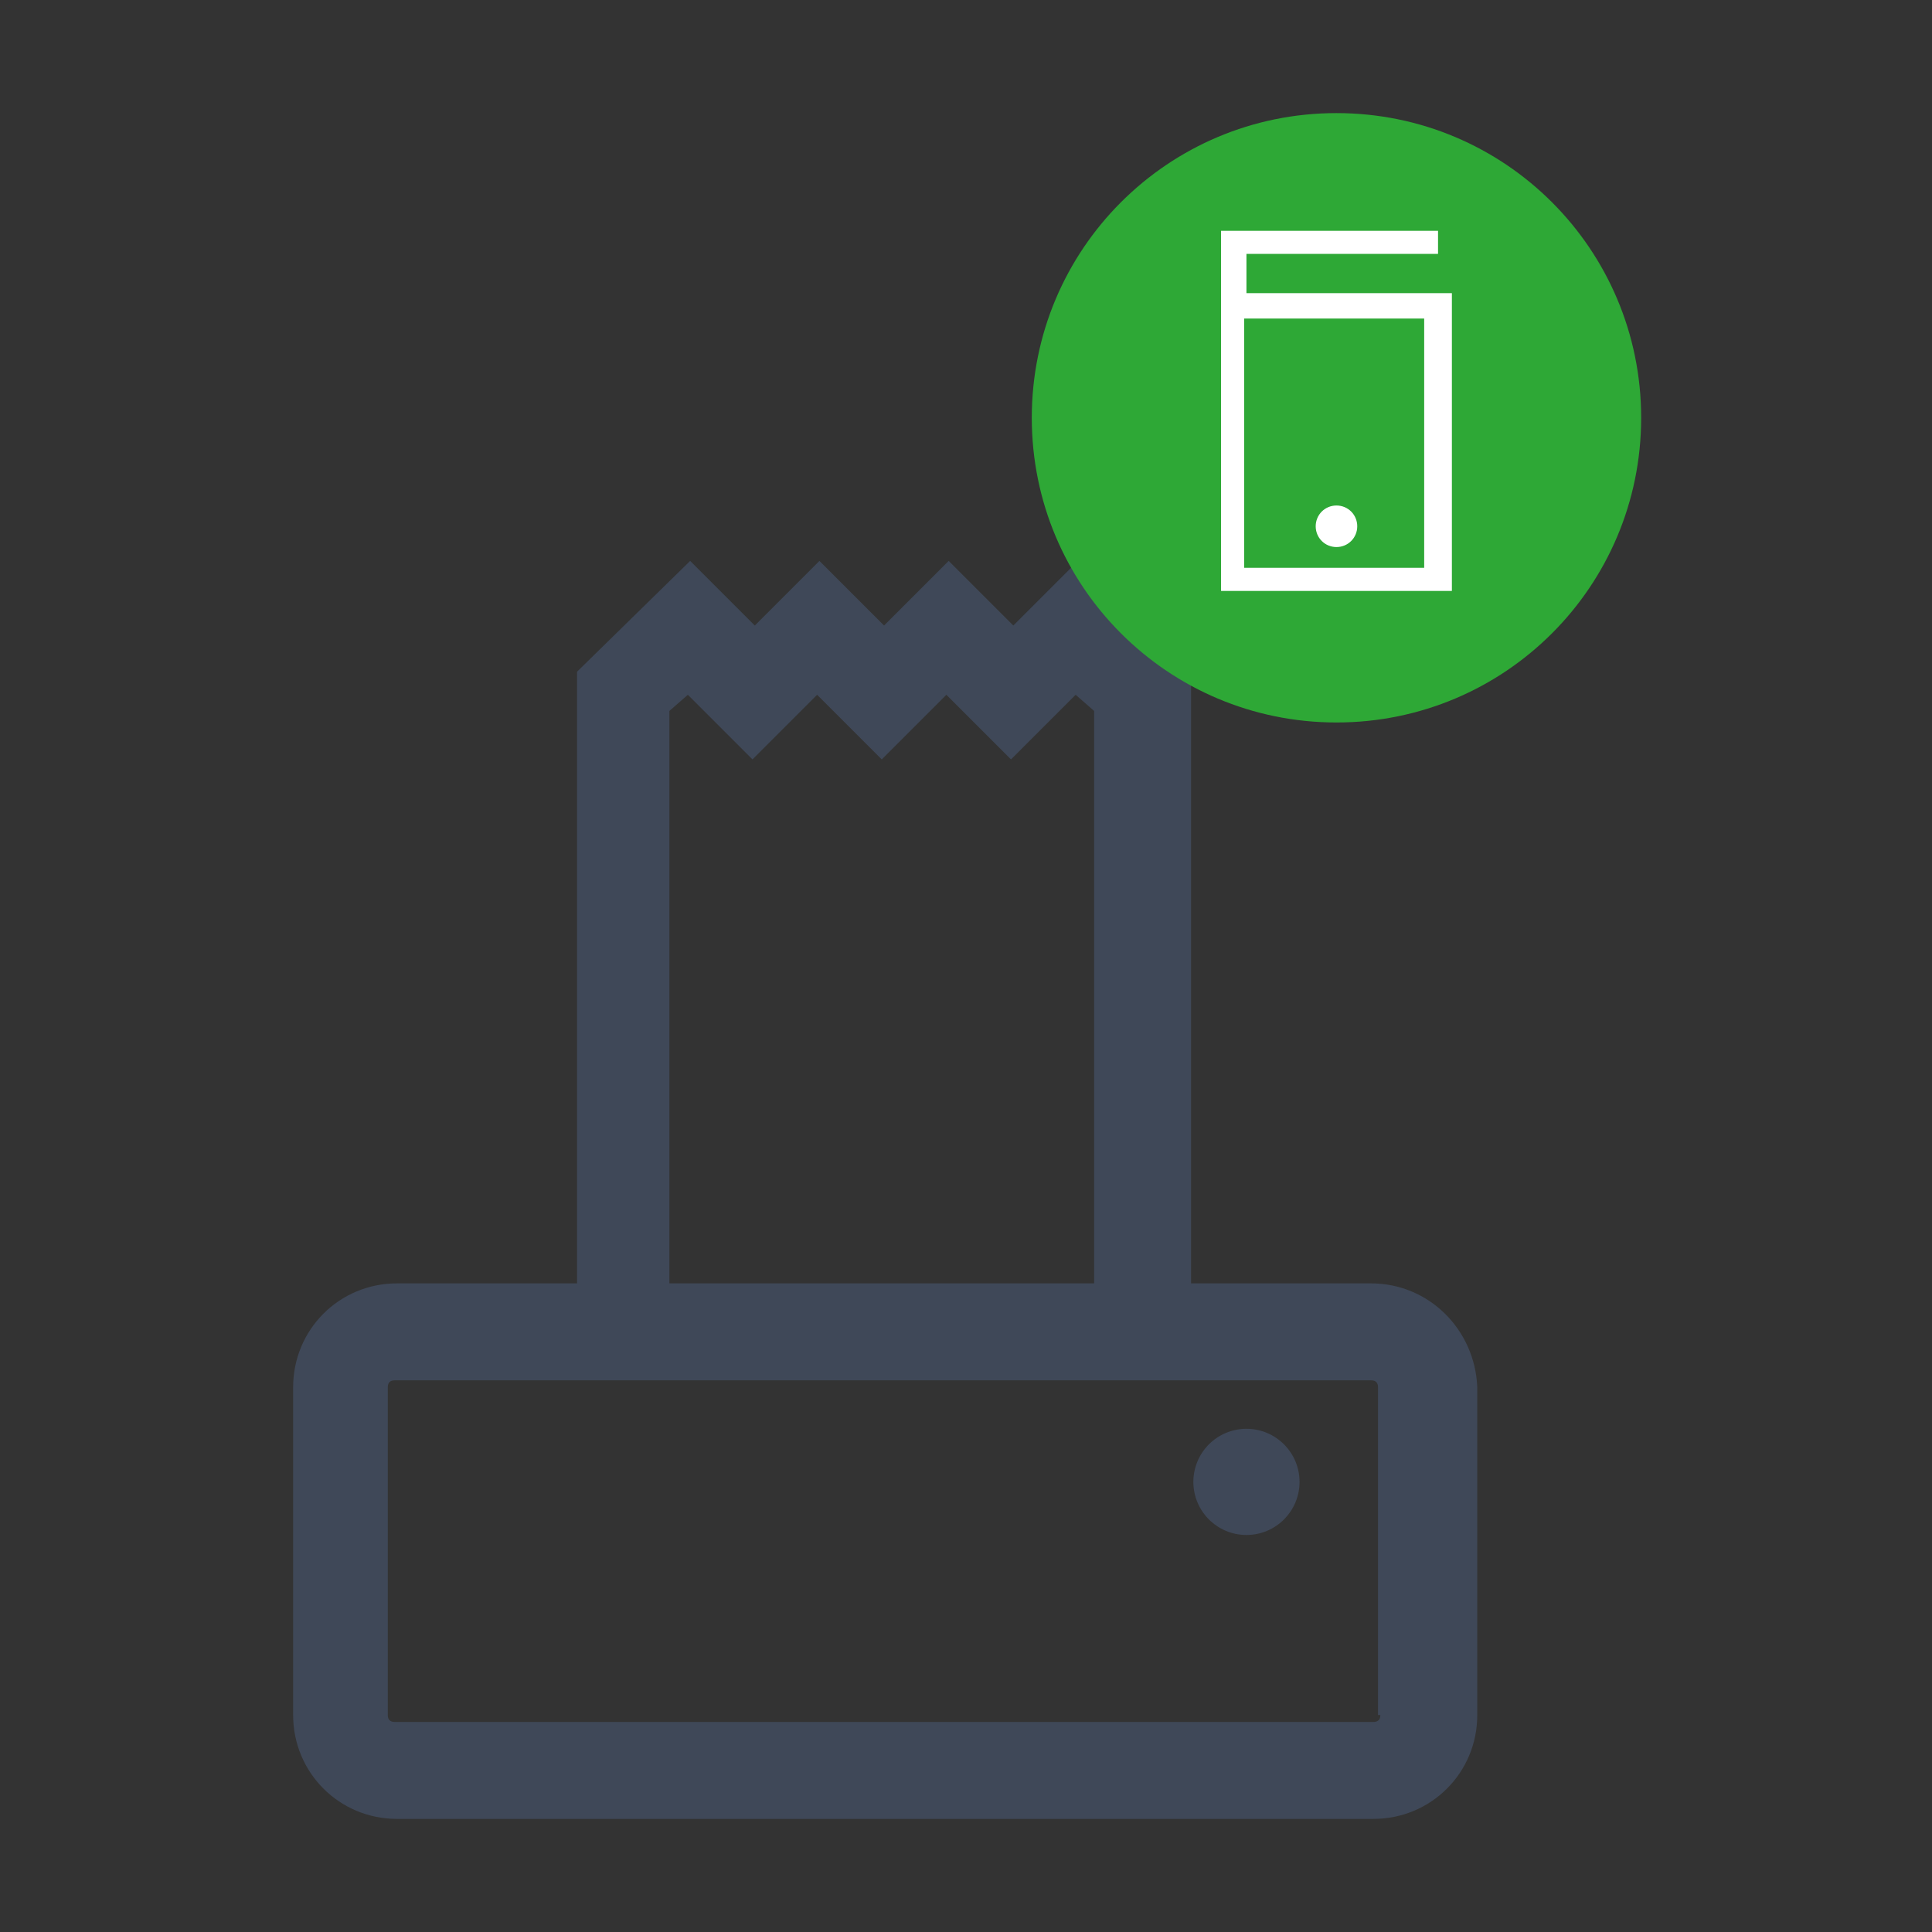 <?xml version="1.0" encoding="utf-8"?>
<!-- Generator: Adobe Illustrator 24.0.3, SVG Export Plug-In . SVG Version: 6.00 Build 0)  -->
<svg version="1.1" id="Layer_1" xmlns="http://www.w3.org/2000/svg" xmlns:xlink="http://www.w3.org/1999/xlink" x="0px" y="0px"
	 width="83.7px" height="83.7px" viewBox="0 0 83.7 83.7" style="enable-background:new 0 0 83.7 83.7;" xml:space="preserve">
<rect x="0" y="0" width="83.7" height="83.7" fill="#333333" stroke="none"/>
<style type="text/css">
	.st0{fill:#3F4858;}
	.st1{fill:#2EA836;}
	.st2{fill:#FFFFFF;}
</style>
<g>
	<g>
		<path class="st0" d="M59.4,55.6L59.4,55.6l-7.8,0V29.1l-4.9-4.8l-2.8,2.8l-2.8-2.8l-2.8,2.8l-2.8-2.8l-2.8,2.8l-2.8-2.8l-4.9,4.8
			v26.5h-7.8c-2.5,0-4.5,2-4.5,4.5v14.2c0,2.5,2,4.5,4.5,4.5h42.3c2.5,0,4.5-2,4.5-4.5V60.1C63.9,57.6,61.9,55.6,59.4,55.6z
			 M29,30.8l0.8-0.7l2.8,2.8l2.8-2.8l2.8,2.8l2.8-2.8l2.8,2.8l2.8-2.8l0.8,0.7v24.8H29V30.8z M59.8,74.3c0,0.2-0.1,0.3-0.3,0.3H17.1
			c-0.2,0-0.3-0.1-0.3-0.3l0-14.2c0-0.2,0.1-0.3,0.3-0.3l42.3,0c0.2,0,0.3,0.1,0.3,0.3V74.3z"/>
		<circle class="st0" cx="54" cy="64.2" r="2.3"/>
	</g>
	<path class="st1" d="M71.1,18.1c0,7.3-5.9,13.2-13.2,13.2c-7.3,0-13.2-5.9-13.2-13.2c0-7.3,5.9-13.2,13.2-13.2
		C65.2,4.9,71.1,10.8,71.1,18.1"/>
	<path class="st2" d="M58.8,22.8c0-0.5-0.4-0.9-0.9-0.9s-0.9,0.4-0.9,0.9c0,0.5,0.4,0.9,0.9,0.9S58.8,23.3,58.8,22.8"/>
	<path class="st2" d="M53.9,24.6h7.8V13.8h-7.8V24.6z M62.8,25.6h-9.9V10h9.4v1h-8.3v1.7h8.9V25.6z"/>
</g>
</svg>
